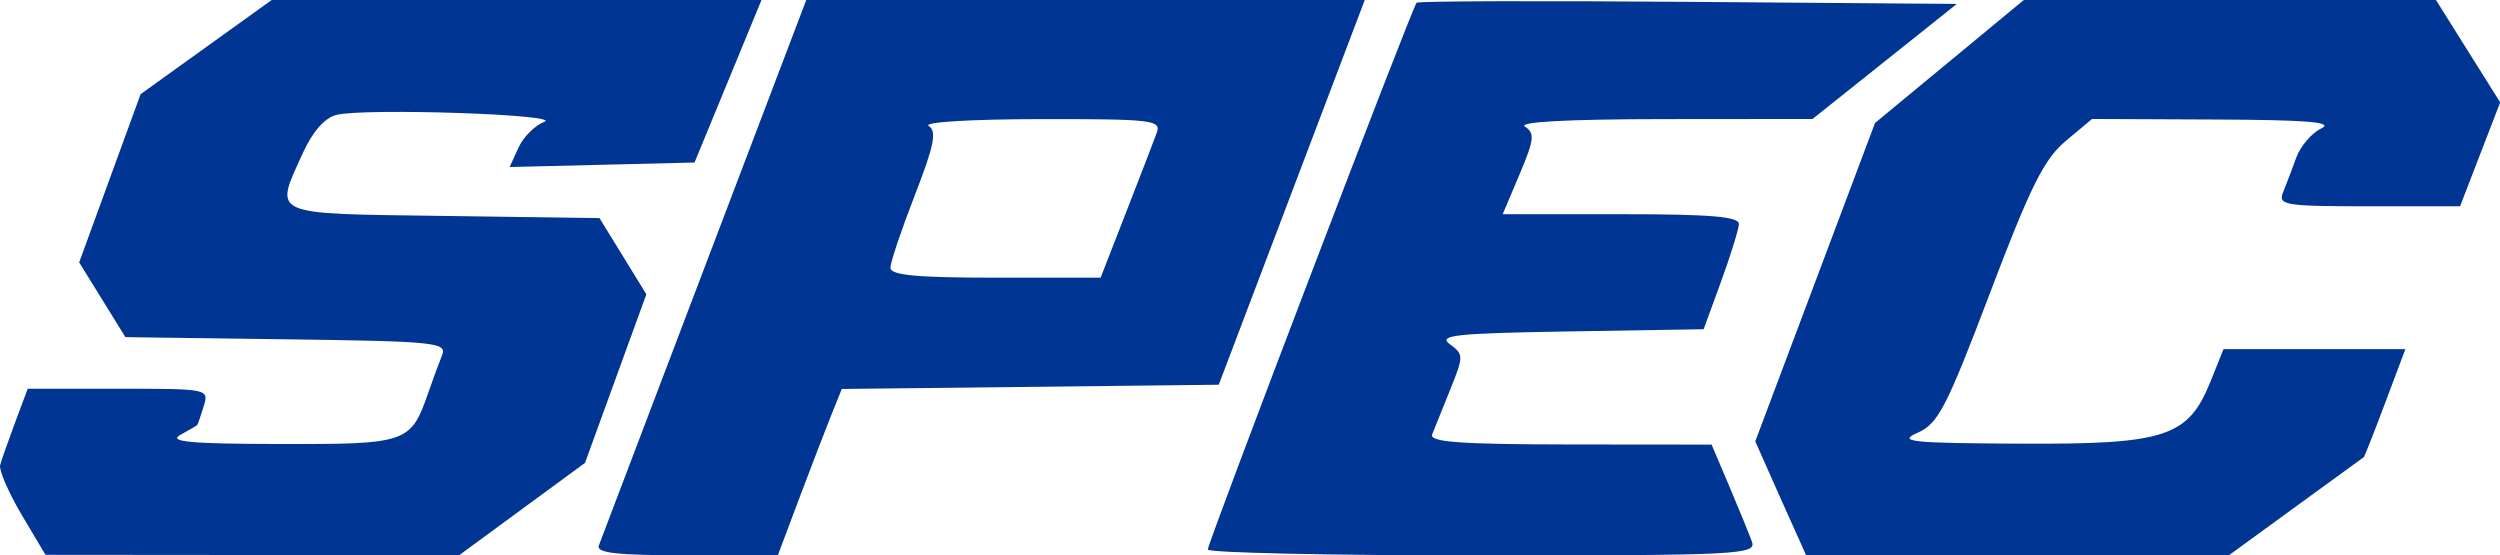 <svg id="svg8" version="1.1" viewBox="0 0 55.577 12.348" height="12.348mm" width="55.577mm" xmlns="http://www.w3.org/2000/svg">
  <defs id="defs2"></defs>
  
  <g transform="translate(-77.793,-129.053)" id="layer1">
    <path id="path880" d="m 78.272,140.493 c -0.291,-0.495 -0.505,-0.989 -0.476,-1.099 0.029,-0.11 0.179,-0.537 0.333,-0.949 l 0.28,-0.75 h 2.016 c 2.01,0 2.016,0.001 1.894,0.397 -0.067,0.218 -0.132,0.405 -0.144,0.415 -0.012,0.01 -0.181,0.107 -0.375,0.215 -0.273,0.152 0.23,0.198 2.222,0.202 2.825,0.006 2.904,-0.021 3.292,-1.141 0.101,-0.291 0.239,-0.666 0.307,-0.834 0.114,-0.282 -0.144,-0.309 -3.458,-0.353 l -3.582,-0.048 -0.514,-0.831 -0.514,-0.831 0.683,-1.87 0.683,-1.87 1.459,-1.048 1.459,-1.048 h 5.443 5.443 l -0.745,1.808 -0.745,1.808 -2.055,0.05 -2.055,0.05 0.197,-0.432 c 0.108,-0.237 0.366,-0.495 0.572,-0.572 0.437,-0.163 -3.986,-0.312 -4.619,-0.155 -0.261,0.065 -0.53,0.37 -0.746,0.845 -0.64,1.411 -0.782,1.347 3.124,1.401 l 3.469,0.048 0.521,0.847 0.521,0.847 -0.682,1.874 -0.682,1.874 -1.398,1.026 -1.398,1.026 -4.599,-0.004 -4.599,-0.004 z m 12.834,0.686 c 0.046,-0.121 1.102,-2.899 2.347,-6.174 l 2.264,-5.953 h 6.208 6.208 l -1.623,4.277 -1.623,4.277 -4.19,0.047 -4.19,0.047 -0.23,0.57 c -0.126,0.314 -0.446,1.146 -0.711,1.849 l -0.481,1.279 h -2.032 c -1.552,0 -2.012,-0.052 -1.948,-0.22 z m 11.722,-7.409 c 0.312,-0.8 0.618,-1.593 0.68,-1.763 0.105,-0.286 -0.089,-0.308 -2.595,-0.306 -1.532,0.002 -2.607,0.067 -2.475,0.151 0.186,0.118 0.124,0.43 -0.308,1.541 -0.298,0.766 -0.542,1.492 -0.542,1.613 -5.3e-4,0.165 0.583,0.22 2.336,0.22 l 2.337,-6.3e-4 0.567,-1.455 z m 1.816,7.497 c 0.002,-0.159 4.545,-12.058 4.641,-12.153 0.037,-0.037 2.754,-0.046 6.038,-0.02 l 5.972,0.046 -1.604,1.279 -1.604,1.279 -3.327,0.003 c -2.122,0.002 -3.233,0.062 -3.067,0.167 0.224,0.142 0.208,0.286 -0.117,1.056 l -0.377,0.891 h 2.631 c 1.993,0 2.628,0.053 2.62,0.22 -0.006,0.121 -0.185,0.697 -0.397,1.279 l -0.387,1.058 -2.982,0.049 c -2.535,0.041 -2.934,0.084 -2.66,0.284 0.309,0.226 0.31,0.264 0.008,1.01 -0.172,0.426 -0.353,0.874 -0.401,0.995 -0.068,0.171 0.614,0.221 3.062,0.224 l 3.15,0.003 0.392,0.923 c 0.216,0.508 0.442,1.062 0.504,1.232 0.105,0.29 -0.254,0.309 -5.993,0.309 -3.357,0 -6.104,-0.059 -6.103,-0.132 z m 12.733,-1.135 -0.563,-1.267 1.331,-3.539 1.331,-3.539 1.654,-1.367 1.654,-1.367 h 4.581 4.581 l 0.714,1.138 0.714,1.138 -0.446,1.155 -0.446,1.155 h -2.03 c -1.864,0 -2.02,-0.025 -1.905,-0.309 0.069,-0.17 0.201,-0.517 0.293,-0.771 0.092,-0.254 0.342,-0.547 0.555,-0.65 0.292,-0.141 -0.287,-0.19 -2.353,-0.199 l -2.741,-0.012 -0.586,0.49 c -0.48,0.401 -0.785,1.012 -1.681,3.374 -0.97,2.554 -1.154,2.91 -1.612,3.112 -0.451,0.199 -0.162,0.23 2.285,0.242 3.241,0.017 3.733,-0.146 4.235,-1.4 l 0.281,-0.702 h 2.022 2.022 l -0.448,1.191 c -0.246,0.655 -0.461,1.2 -0.477,1.211 -0.016,0.011 -0.698,0.507 -1.516,1.102 l -1.486,1.082 h -4.697 -4.697 z" style="fill:#003594;fill-opacity:1;stroke-width:0.176"></path>
  </g>
</svg>
